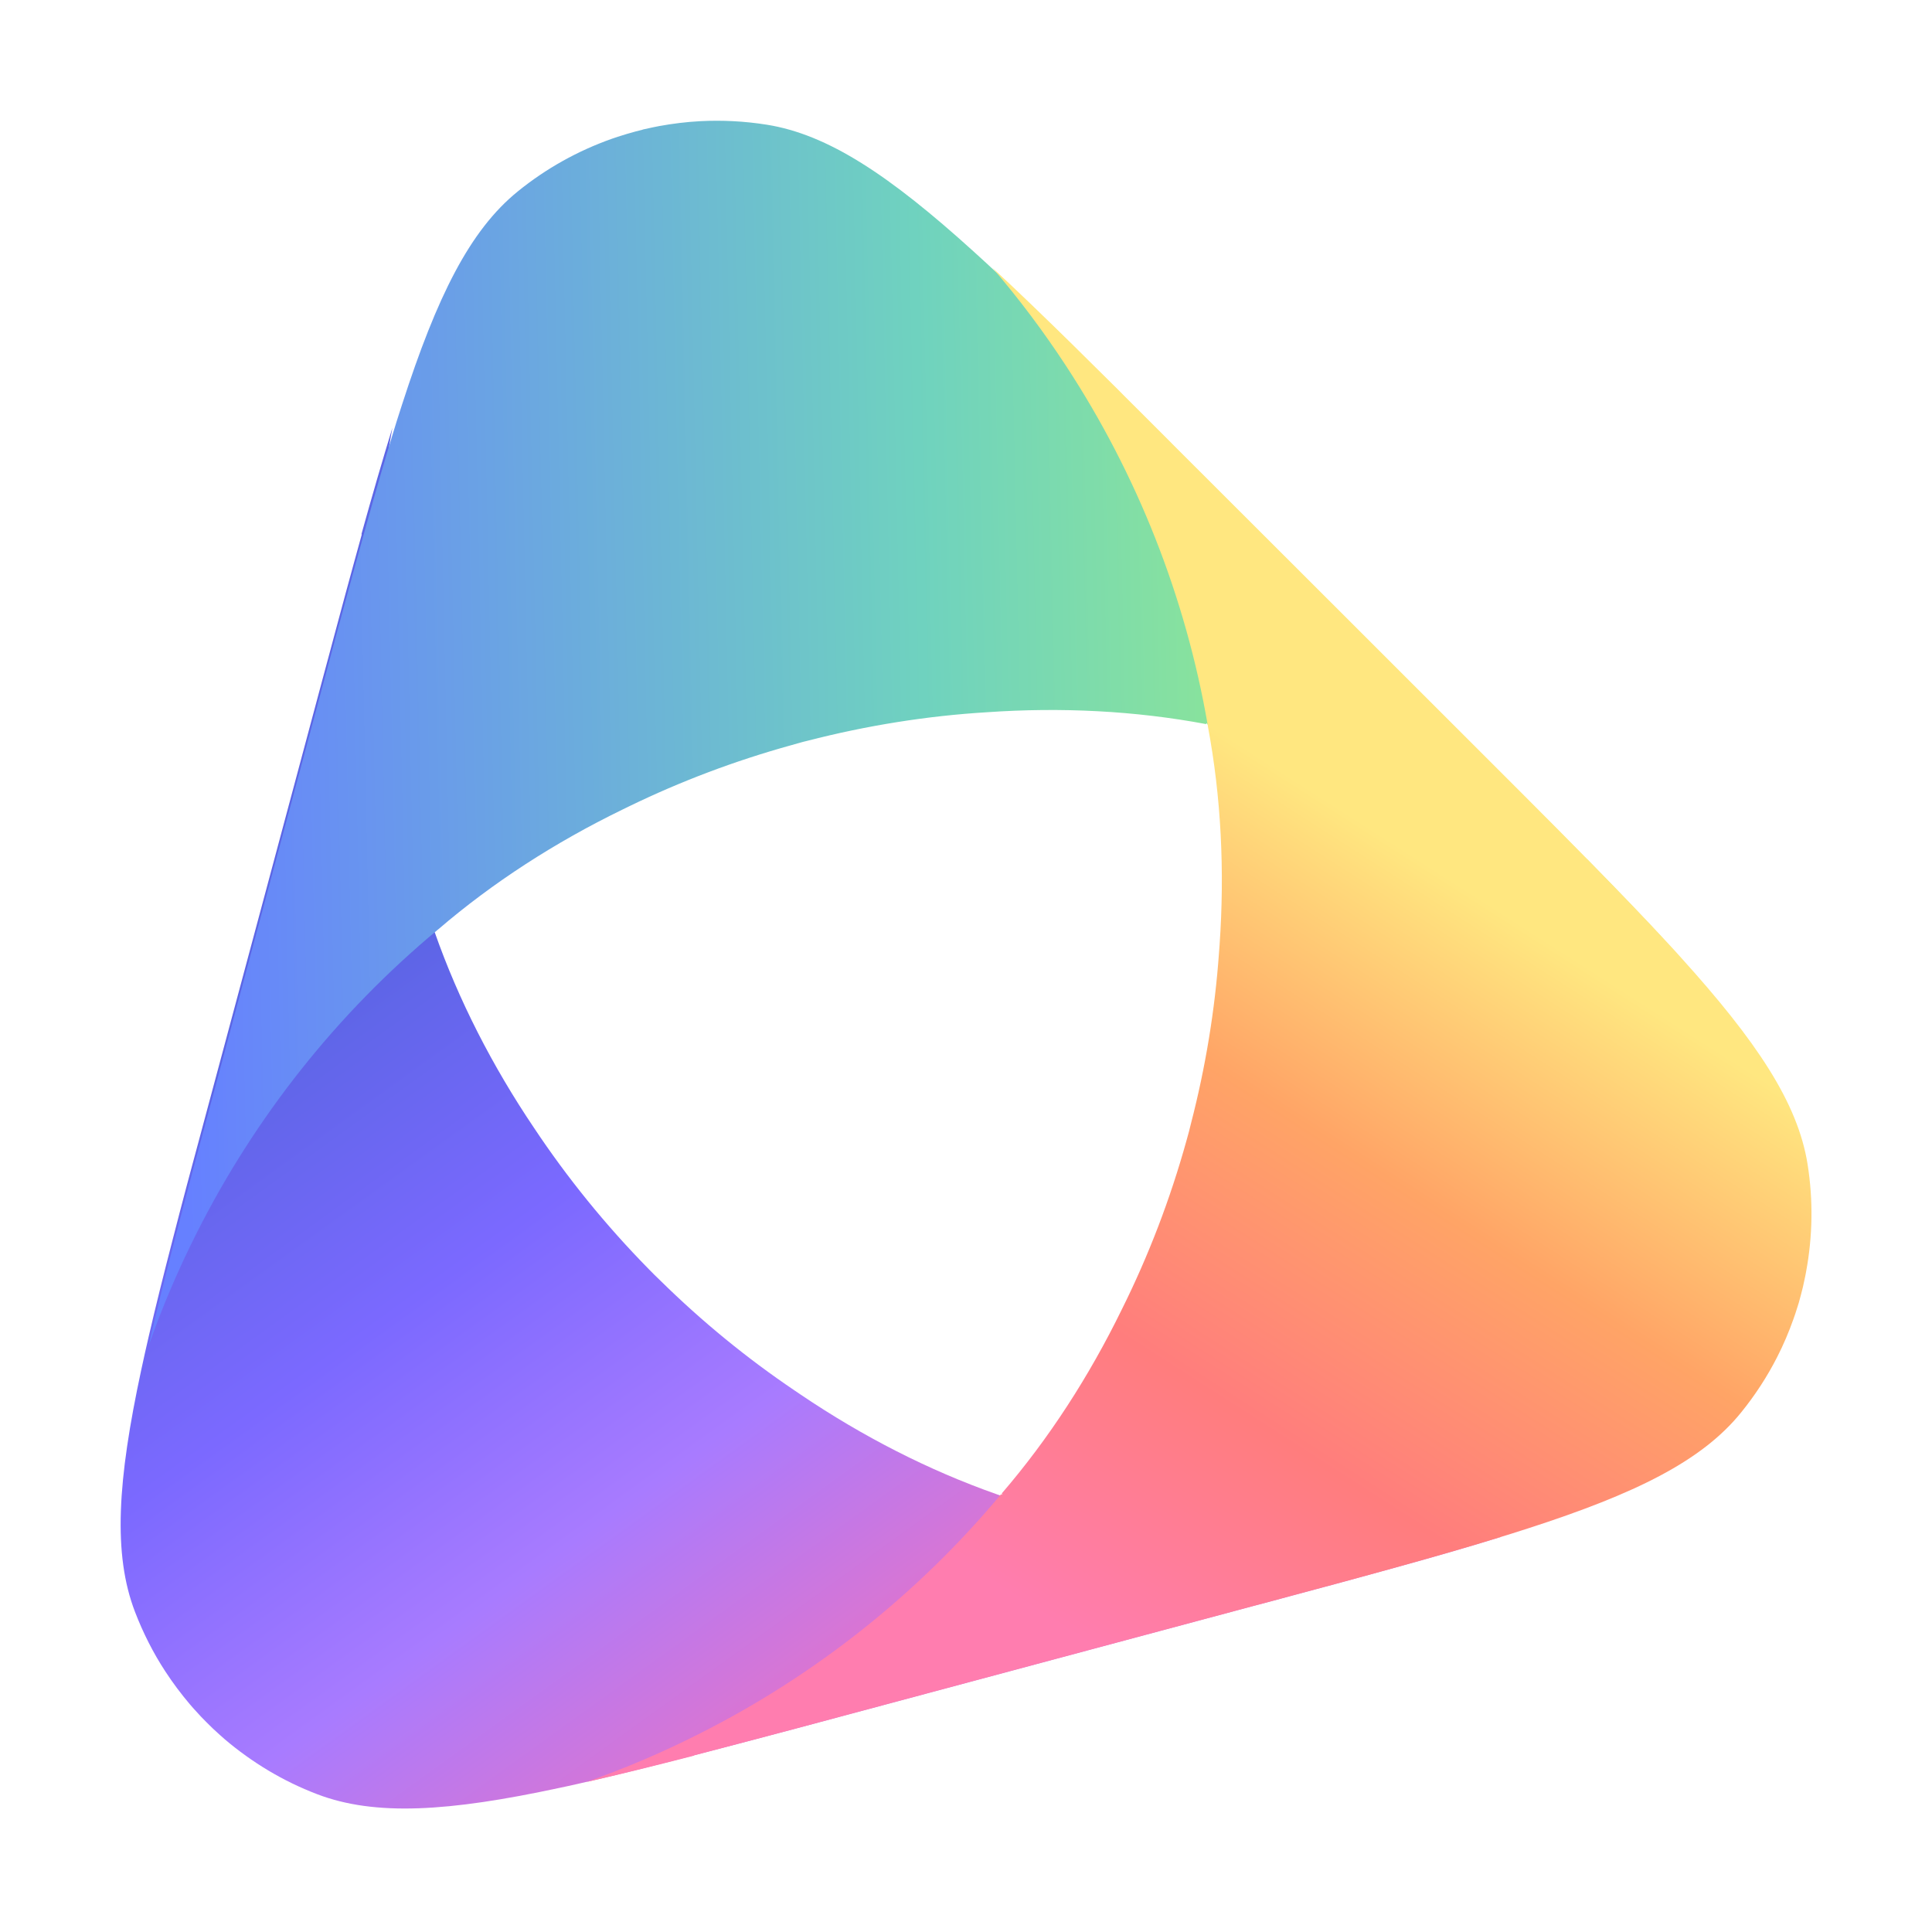 <?xml version="1.0" encoding="UTF-8"?> <svg xmlns="http://www.w3.org/2000/svg" width="32" height="32" viewBox="0 0 32 32" fill="none"><path d="M5.993 8.849C5.905 9.164 5.816 9.495 5.721 9.841C5.664 10.054 5.605 10.271 5.545 10.495L5.454 10.835L5.36 11.184L4.42 14.693L3.282 18.935L3.187 19.288C3.156 19.403 3.126 19.518 3.095 19.631C3.011 19.949 2.931 20.253 2.856 20.547C2.709 21.115 2.578 21.639 2.466 22.124C2.42 22.32 2.379 22.508 2.339 22.692C1.947 24.52 1.867 25.739 2.237 26.7C2.37 27.046 2.537 27.376 2.737 27.682C2.861 27.873 2.999 28.056 3.146 28.23C3.168 28.254 3.188 28.278 3.21 28.303C3.249 28.346 3.289 28.389 3.328 28.432L3.341 28.445C3.368 28.473 3.396 28.501 3.424 28.53C3.459 28.564 3.494 28.599 3.528 28.632C3.567 28.668 3.605 28.704 3.645 28.739C3.671 28.763 3.698 28.785 3.723 28.808C4.174 29.191 4.688 29.502 5.252 29.717C6.213 30.085 7.434 30.007 9.266 29.613C9.364 29.593 9.462 29.571 9.564 29.548C10.122 29.423 10.732 29.271 11.408 29.096C11.873 28.976 12.367 28.846 12.895 28.706C12.969 28.686 13.046 28.666 13.123 28.646C13.329 28.591 13.54 28.535 13.756 28.477L17.265 27.537L20.775 26.596C20.843 26.578 20.91 26.56 20.975 26.544C21.108 26.508 21.239 26.473 21.367 26.438C21.56 26.387 21.748 26.334 21.933 26.286C21.985 26.272 22.036 26.258 22.087 26.245C22.444 26.148 22.784 26.055 23.109 25.965C23.756 25.787 24.341 25.618 24.869 25.454C24.198 25.579 23.523 25.661 22.843 25.697C20.707 25.815 18.552 25.501 16.519 24.753L16.502 24.747C15.38 24.352 14.288 23.792 13.266 23.102C13.229 23.078 13.191 23.052 13.154 23.026C12.374 22.499 11.632 21.894 10.938 21.211C10.905 21.179 10.872 21.148 10.84 21.116C10.808 21.084 10.777 21.052 10.745 21.02C10.027 20.289 9.393 19.505 8.845 18.681C8.155 17.658 7.595 16.565 7.2 15.44L7.176 15.433C7.183 15.428 7.188 15.424 7.193 15.42C6.448 13.396 6.135 11.247 6.254 9.118C6.291 8.436 6.372 7.759 6.499 7.087C6.336 7.617 6.166 8.203 5.986 8.85L5.993 8.849Z" fill="url(#paint0_linear_362_5922)"></path><path d="M26.287 14.239C26.057 14.006 25.815 13.762 25.563 13.509C25.407 13.353 25.249 13.193 25.085 13.03L24.836 12.782L24.581 12.526L22.01 9.958L18.903 6.853L18.645 6.595C18.561 6.51 18.476 6.427 18.394 6.344C18.16 6.113 17.937 5.891 17.721 5.679C17.302 5.268 16.914 4.892 16.548 4.554C16.402 4.416 16.258 4.286 16.12 4.16C14.732 2.903 13.714 2.226 12.698 2.065C12.332 2.007 11.963 1.988 11.598 2.007C11.37 2.019 11.143 2.047 10.919 2.088C10.887 2.094 10.857 2.101 10.823 2.107C10.767 2.119 10.709 2.132 10.653 2.144L10.636 2.15C10.597 2.159 10.559 2.169 10.522 2.179C10.474 2.192 10.428 2.205 10.381 2.219C10.331 2.234 10.281 2.25 10.23 2.266C10.197 2.276 10.164 2.288 10.13 2.3C9.574 2.497 9.048 2.788 8.578 3.169C7.779 3.816 7.237 4.913 6.661 6.695C6.63 6.79 6.599 6.886 6.568 6.985C6.398 7.53 6.223 8.135 6.037 8.807C5.909 9.27 5.774 9.762 5.632 10.289C5.611 10.365 5.591 10.44 5.57 10.517C5.515 10.722 5.459 10.934 5.401 11.149L4.461 14.657L3.522 18.167C3.504 18.233 3.486 18.302 3.468 18.367C3.432 18.499 3.397 18.631 3.363 18.759C3.311 18.951 3.261 19.141 3.211 19.325C3.197 19.376 3.184 19.427 3.17 19.479C3.075 19.835 2.987 20.177 2.902 20.503C2.733 21.152 2.587 21.743 2.465 22.281C2.691 21.638 2.959 21.012 3.267 20.404C4.231 18.496 5.582 16.787 7.247 15.402L7.261 15.391C8.164 14.616 9.195 13.952 10.304 13.412C10.343 13.393 10.384 13.373 10.425 13.353C11.272 12.942 12.168 12.602 13.108 12.342C13.151 12.329 13.195 12.317 13.239 12.305C13.282 12.292 13.326 12.281 13.369 12.271C14.362 12.015 15.356 11.857 16.345 11.797C17.578 11.711 18.804 11.773 19.976 11.993L19.992 11.976C19.992 11.984 19.995 11.991 19.995 11.997C22.122 12.365 24.139 13.168 25.924 14.336C26.496 14.709 27.042 15.118 27.56 15.563C27.183 15.156 26.761 14.716 26.291 14.237L26.287 14.239Z" fill="url(#paint1_linear_362_5922)"></path><path d="M11.494 29.075C11.811 28.992 12.143 28.905 12.489 28.814C12.702 28.757 12.919 28.699 13.144 28.64L13.483 28.549L13.832 28.455L17.343 27.514L21.587 26.378L21.939 26.283C22.055 26.252 22.17 26.22 22.282 26.191C22.599 26.105 22.903 26.022 23.195 25.94C23.761 25.783 24.28 25.634 24.756 25.488C24.949 25.43 25.133 25.372 25.312 25.314C27.092 24.739 28.188 24.198 28.835 23.399C29.069 23.111 29.27 22.802 29.436 22.476C29.54 22.272 29.629 22.063 29.705 21.848C29.715 21.817 29.726 21.787 29.737 21.756C29.755 21.701 29.773 21.645 29.79 21.589L29.795 21.572C29.806 21.534 29.815 21.497 29.826 21.458C29.838 21.411 29.851 21.365 29.862 21.317C29.873 21.266 29.885 21.215 29.895 21.163C29.903 21.129 29.909 21.095 29.915 21.061C30.023 20.48 30.034 19.879 29.939 19.282C29.777 18.267 29.098 17.249 27.841 15.859C27.774 15.784 27.707 15.71 27.636 15.634C27.249 15.214 26.811 14.761 26.323 14.264C25.986 13.921 25.627 13.559 25.241 13.173C25.186 13.117 25.131 13.062 25.074 13.006C24.924 12.856 24.769 12.701 24.611 12.543L22.042 9.975L19.471 7.407C19.423 7.357 19.373 7.308 19.325 7.26C19.228 7.163 19.131 7.067 19.038 6.973C18.898 6.832 18.758 6.695 18.623 6.559C18.585 6.522 18.548 6.483 18.511 6.446C18.249 6.186 17.997 5.937 17.758 5.701C17.279 5.231 16.842 4.809 16.435 4.433C16.879 4.95 17.288 5.496 17.66 6.065C18.83 7.854 19.636 9.877 20.004 12.011L20.006 12.029C20.226 13.198 20.286 14.423 20.2 15.652C20.197 15.697 20.194 15.742 20.19 15.787C20.123 16.726 19.969 17.672 19.725 18.614C19.714 18.658 19.703 18.703 19.692 18.746C19.68 18.79 19.668 18.834 19.656 18.877C19.383 19.864 19.021 20.804 18.58 21.69C18.038 22.799 17.372 23.83 16.594 24.734L16.599 24.757C16.592 24.753 16.585 24.752 16.58 24.75C15.198 26.406 13.494 27.753 11.59 28.713C10.981 29.022 10.354 29.29 9.708 29.517C10.248 29.394 10.841 29.248 11.491 29.08L11.494 29.075Z" fill="url(#paint2_linear_362_5922)"></path><defs><linearGradient id="paint0_linear_362_5922" x1="14.636" y1="27.721" x2="6.149" y2="15.961" gradientUnits="userSpaceOnUse"><stop stop-color="#E274CB"></stop><stop offset="0.33" stop-color="#A87BFF"></stop><stop offset="0.66" stop-color="#7B69FF"></stop><stop offset="1" stop-color="#5C65E5"></stop></linearGradient><linearGradient id="paint1_linear_362_5922" x1="2.946" y1="12.234" x2="21.676" y2="11.829" gradientUnits="userSpaceOnUse"><stop stop-color="#6680FF"></stop><stop offset="0.33" stop-color="#6BA9DF"></stop><stop offset="0.66" stop-color="#6FD2BF"></stop><stop offset="1" stop-color="#91E891"></stop></linearGradient><linearGradient id="paint2_linear_362_5922" x1="15.252" y1="25.453" x2="22.756" y2="13.746" gradientUnits="userSpaceOnUse"><stop stop-color="#FF7DAF"></stop><stop offset="0.33" stop-color="#FF7D7D"></stop><stop offset="0.66" stop-color="#FFA466"></stop><stop offset="1" stop-color="#FFE780"></stop></linearGradient></defs></svg> 